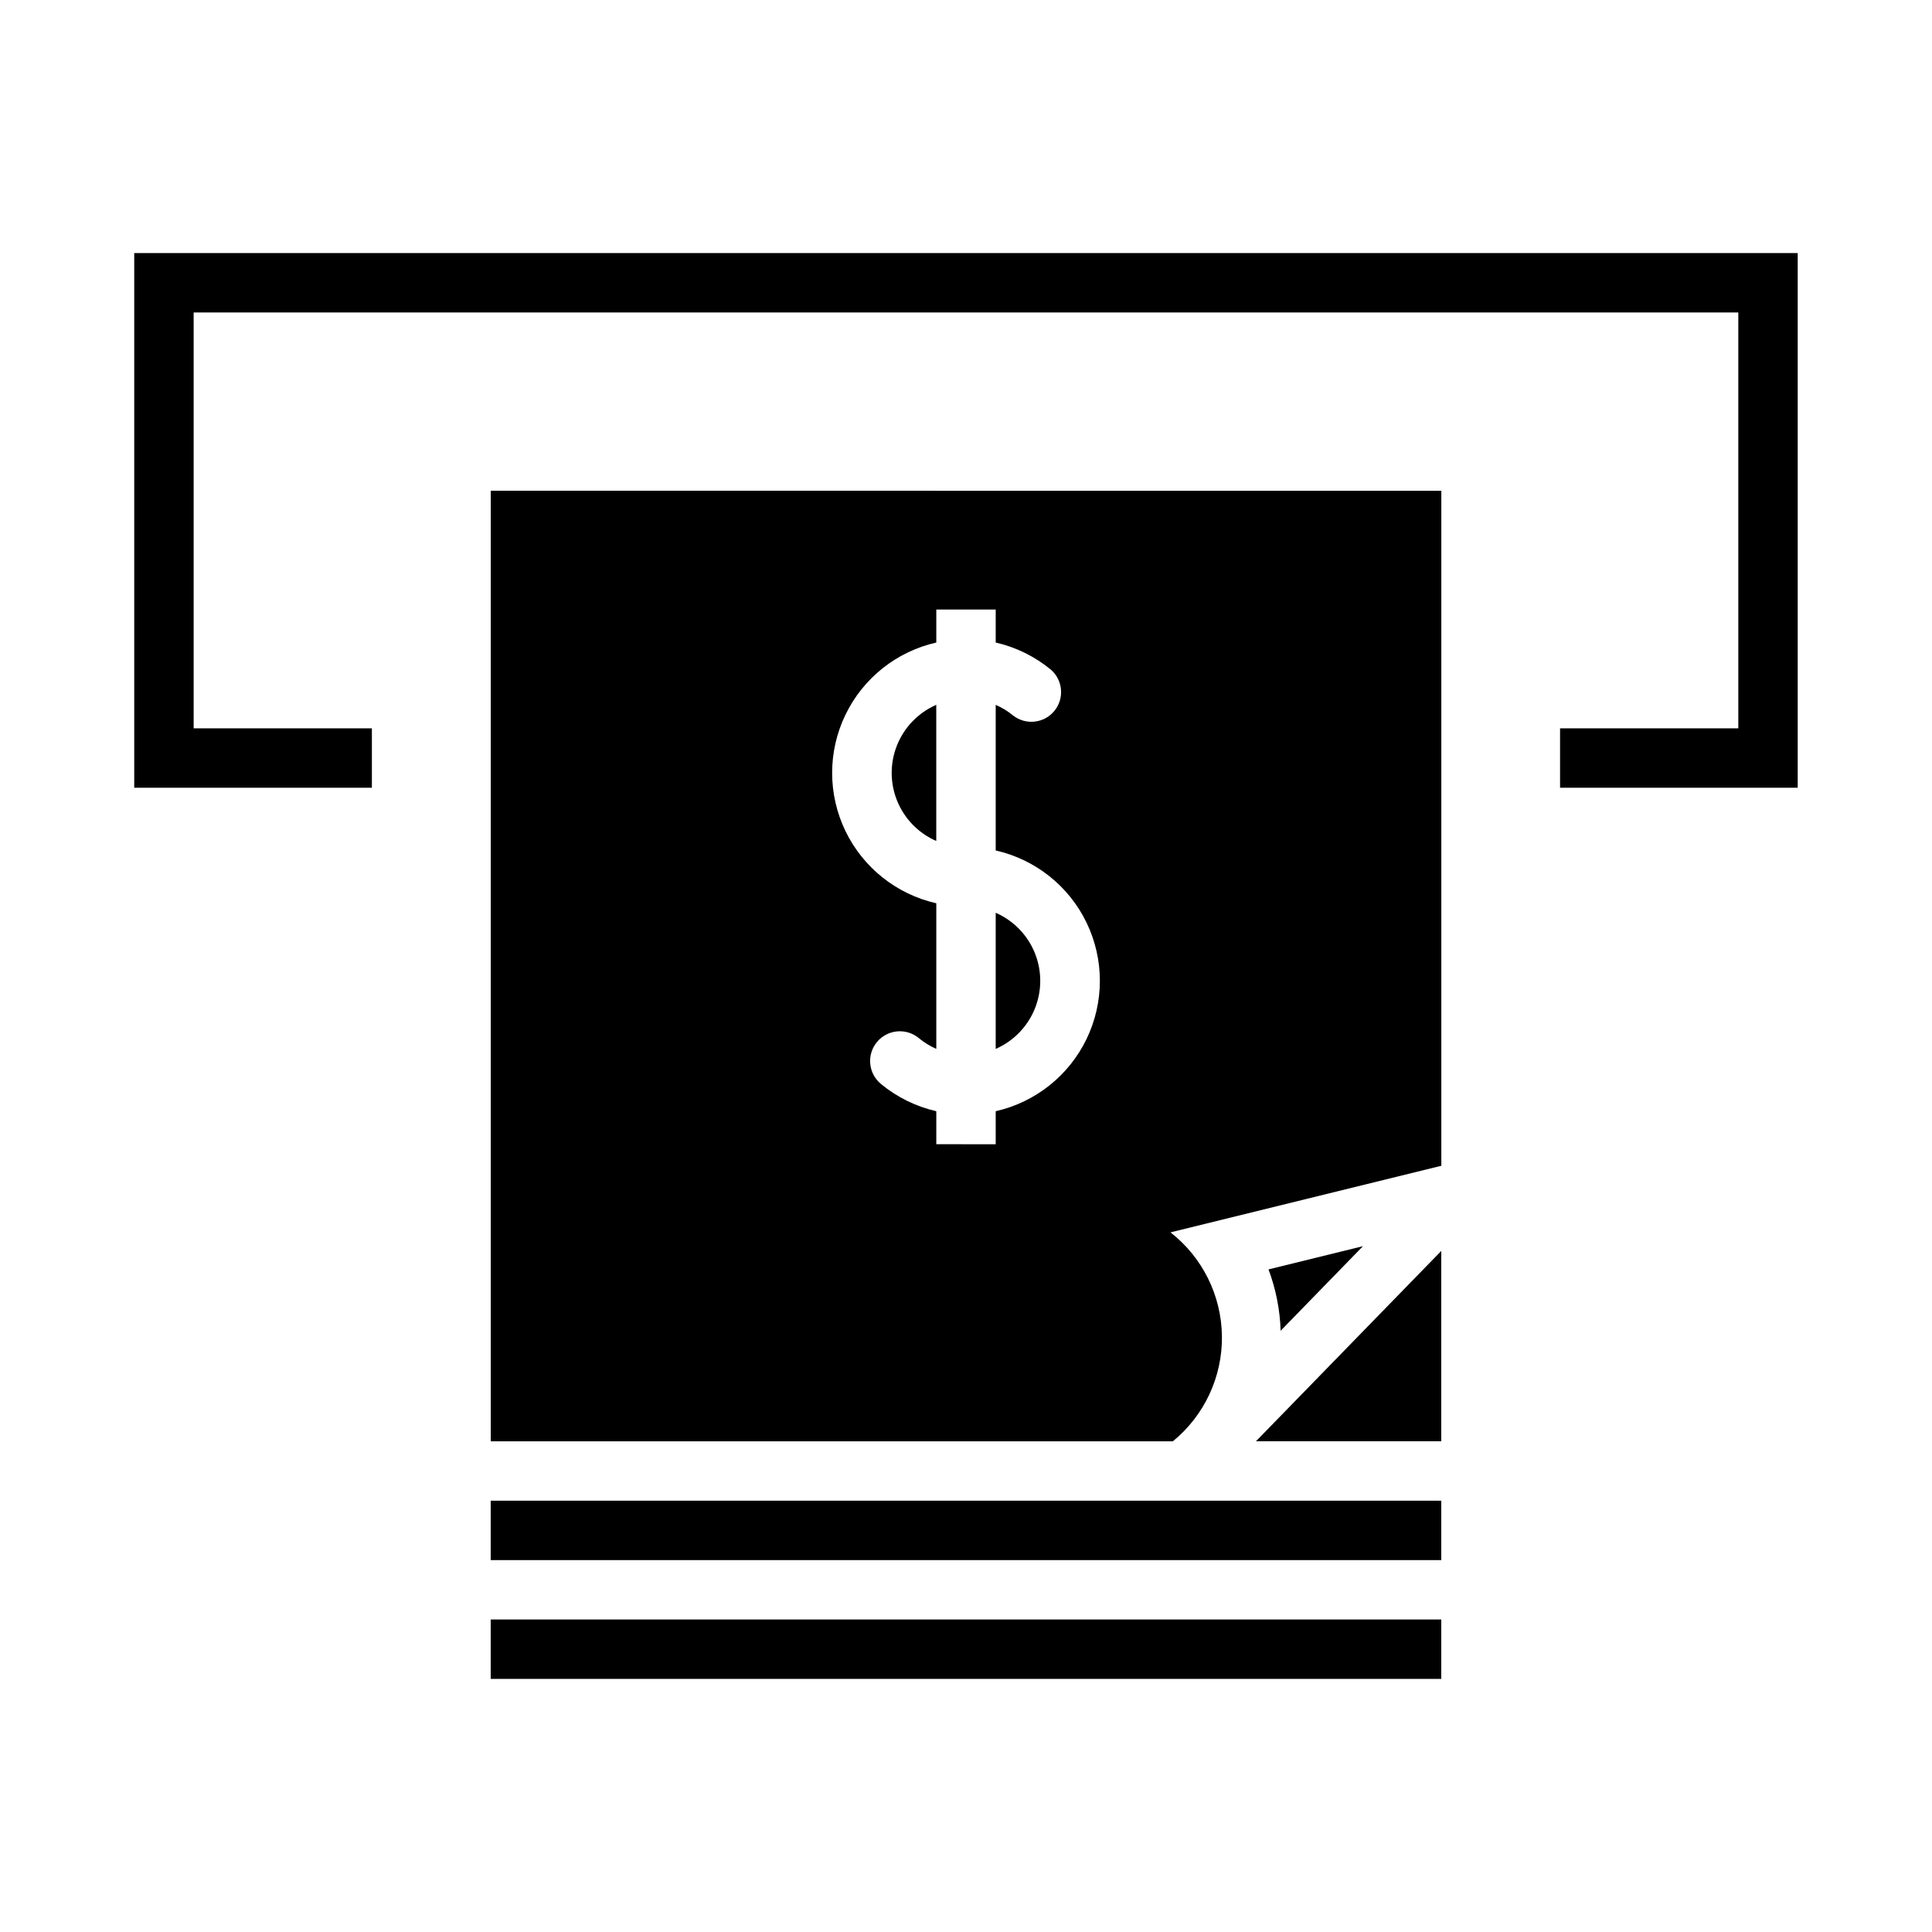 <?xml version="1.0" encoding="UTF-8"?>
<!-- Uploaded to: SVG Repo, www.svgrepo.com, Generator: SVG Repo Mixer Tools -->
<svg fill="#000000" width="800px" height="800px" version="1.1" viewBox="144 144 512 512" xmlns="http://www.w3.org/2000/svg">
 <g>
  <path d="m274.05 274.05v251.91h180.77c8.344-6.82 13.129-17.062 13.004-27.836-0.121-10.773-5.141-20.906-13.633-27.535l71.777-17.648v-178.88zm118.08 31.488h15.742v8.738c5.383 1.234 10.402 3.711 14.66 7.227 3.188 2.809 3.57 7.641 0.867 10.918-2.703 3.277-7.519 3.816-10.883 1.223-1.406-1.16-2.973-2.121-4.644-2.852v38.59c10.531 2.383 19.398 9.438 24.09 19.16 4.688 9.723 4.688 21.055 0 30.777-4.691 9.727-13.559 16.781-24.09 19.164v8.754l-15.742-0.004v-8.754 0.004c-5.391-1.234-10.414-3.707-14.676-7.227-3.356-2.773-3.828-7.738-1.062-11.094 2.769-3.356 7.734-3.832 11.094-1.062 1.406 1.168 2.969 2.133 4.644 2.867v-38.59c-10.531-2.383-19.398-9.438-24.086-19.16-4.691-9.723-4.691-21.055 0-30.777 4.688-9.723 13.555-16.777 24.086-19.16z"/>
  <path d="m604.67 337.02h-47.238v15.746h62.98v-141.7h-440.84v141.7h62.98v-15.746h-47.234v-110.21h409.35z"/>
  <path d="m407.87 421.97c4.707-2.055 8.422-5.867 10.355-10.621 1.934-4.754 1.934-10.078 0-14.832-1.934-4.754-5.648-8.566-10.355-10.621z"/>
  <path d="m392.12 330.79c-4.707 2.051-8.426 5.863-10.363 10.617-1.934 4.758-1.934 10.082 0 14.84 1.938 4.754 5.656 8.566 10.363 10.621z"/>
  <path d="m505.2 474.25-21.816 22.41c-0.18-5.559-1.266-11.047-3.215-16.254z"/>
  <path d="m525.95 525.95v-50.441l-49.109 50.441z"/>
  <path d="m525.95 573.18v15.746h-251.91v-15.746z"/>
  <path d="m525.95 541.7v15.746h-251.91v-15.746z"/>
 </g>
</svg>
